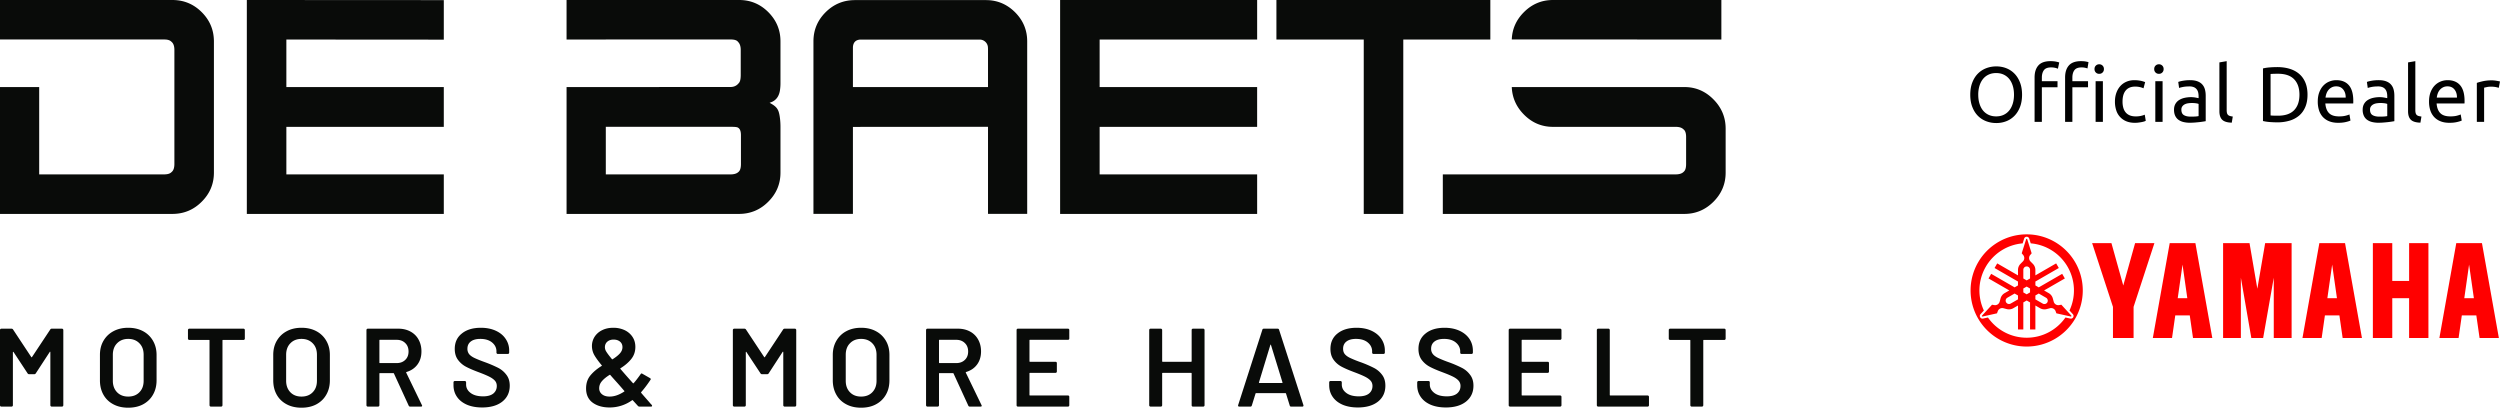 <svg xmlns="http://www.w3.org/2000/svg" id="Layer_2" width="306.602" height="50" data-name="Layer 2"><defs><style>.cls-1{fill:#090b09}</style></defs><g id="Layer_1-2" data-name="Layer 1"><g id="de-baets"><path d="M26.228 4.848c-.05-1.287-.539-2.406-1.49-3.358C23.744.497 22.54 0 21.135 0H0v4.842h20.113c.084 0 .154.006.224.006.476.042.616.21.707.287.09.084.343.308.343.987v13.991c0 .68-.238.896-.336.98-.098.09-.28.294-.938.294H4.806V10.676H0v15.559h21.135c1.406 0 2.61-.497 3.603-1.497 1-.994 1.497-2.183 1.497-3.568V5.065c0-.07 0-.14-.007-.217ZM54.428 4.862V.014L30.271 0v26.235h24.157v-4.848H35.12v-5.828h19.308v-4.883H35.12V4.848l19.308.014ZM95.648 11.117a5.6 5.6 0 0 0 .07-.917V5.065c0-1.385-.496-2.574-1.49-3.575C93.235.497 92.038 0 90.653 0h-21.17v4.848h4.814v-.007h15.3c.686 0 .84.203.916.294.07.084.33.308.33.987v3.057c0 .685-.134.881-.204.972-.077.084-.356.518-1.042.518h-8.759v.007H69.484v15.559h21.134c1.407 0 2.61-.497 3.603-1.497 1-.994 1.497-2.183 1.497-3.568v-5.646c0-.608-.077-1.399-.23-1.84-.161-.44-.4-.7-1.106-1.077.26-.091 1.07-.308 1.266-1.49Zm-4.778 8.996c0 .679-.196.875-.287.959-.104.09-.328.315-.986.315h-15.3v-5.835h15.3c.658 0 .819.042.93.112.105.07.343.238.343.91v3.54ZM154.177 4.848V0h-24.164v26.235h24.164v-4.848H134.86v-5.828h19.316v-4.883H134.86V4.848h19.316ZM156.541 0v4.848h10.71v21.387h4.849V4.848h10.676V0H156.54ZM210.137 12.187c-.993-1.007-2.183-1.511-3.568-1.511h-21.163c.05 1.294.546 2.42 1.49 3.372.994 1.007 2.183 1.51 3.568 1.51h15.049c.678 0 .867.239.958.309.084.07.315.251.315.93v3.316c0 .679-.196.854-.28.938s-.315.336-.993.336h-28.565v4.848h29.621c1.385 0 2.574-.497 3.568-1.49 1-1 1.497-2.19 1.497-3.575v-5.394c0-1.385-.497-2.582-1.497-3.589Zm-9.36-7.339h10.333V0h-20.646c-1.385 0-2.574.497-3.567 1.49-.945.945-1.442 2.057-1.49 3.351h15.37v.007ZM124.486 1.502a6.219 6.219 0 0 0-.392-.357c-.916-.755-1.973-1.133-3.176-1.133h-16.056c-1.413 0-2.61.497-3.61 1.49-.993.994-1.49 2.183-1.49 3.568v21.156h4.841V15.564l16.567-.014v10.676h4.806V5.07c0-1.385-.497-2.574-1.49-3.568Zm-3.316 9.172h-16.567V5.847c.007-.609.315-.987.966-.994h14.327c.133 0 .252 0 .364.007.51.056.903.483.903 1.007.007.084.007.168.007.26v4.547ZM7.716 40.36a.153.153 0 0 0-.118-.05H6.345a.2.2 0 0 0-.189.113l-2.231 3.365c-.007.02-.021.028-.035.028a.064.064 0 0 1-.056-.028l-2.225-3.365a.217.217 0 0 0-.196-.112H.161a.164.164 0 0 0-.119.049.159.159 0 0 0-.042.112v9.227c0 .05.014.084.042.12a.198.198 0 0 0 .119.048h1.252a.169.169 0 0 0 .12-.049.154.154 0 0 0 .048-.119v-6.492c0-.028.014-.05.035-.056.021-.014.035 0 .05.028l1.713 2.602a.217.217 0 0 0 .196.112h.63c.077 0 .14-.035.189-.112L6.1 43.165c.007-.028.02-.035.049-.028.02.007.027.028.027.056v6.506c0 .049.021.084.05.119.034.028.07.049.118.049h1.253a.183.183 0 0 0 .119-.049.183.183 0 0 0 .049-.119v-9.228a.165.165 0 0 0-.05-.111ZM18.763 41.794a3.03 3.03 0 0 0-1.217-1.176c-.525-.28-1.133-.42-1.826-.42-.679 0-1.28.14-1.805.42-.525.28-.93.672-1.224 1.176-.294.503-.434 1.084-.434 1.735v3.113c0 .664.14 1.252.427 1.763.287.51.692.902 1.224 1.182.525.28 1.133.413 1.812.413.693 0 1.301-.133 1.826-.413.518-.28.93-.671 1.217-1.182.294-.51.44-1.099.44-1.763v-3.113c0-.651-.146-1.232-.44-1.735Zm-1.147 4.904c0 .58-.168 1.05-.518 1.406-.343.357-.805.532-1.378.532-.56 0-1.015-.175-1.364-.532-.343-.357-.518-.825-.518-1.406v-3.183c0-.588.175-1.064.518-1.413.35-.357.804-.54 1.364-.54.573 0 1.035.183 1.378.54.35.35.518.825.518 1.413v3.183ZM29.978 40.36c-.028-.035-.07-.05-.12-.05h-6.645a.14.14 0 0 0-.112.05.14.14 0 0 0-.05.112v1.056a.14.14 0 0 0 .05.112.14.14 0 0 0 .112.049h2.42c.042 0 .063.02.063.07v7.94c0 .05.021.084.05.12.034.027.07.048.118.048h1.252a.183.183 0 0 0 .12-.049.183.183 0 0 0 .048-.119v-7.94c0-.05.021-.07.07-.07h2.505c.049 0 .09-.014.119-.05a.14.14 0 0 0 .049-.111v-1.056a.139.139 0 0 0-.05-.112ZM40.017 41.794a3.03 3.03 0 0 0-1.217-1.176c-.525-.28-1.134-.42-1.826-.42-.679 0-1.288.14-1.805.42-.525.28-.93.672-1.225 1.176-.293.503-.433 1.084-.433 1.735v3.113c0 .664.14 1.252.426 1.763.287.51.693.902 1.225 1.182.524.28 1.133.413 1.812.413.692 0 1.3-.133 1.826-.413.517-.28.93-.671 1.217-1.182.294-.51.44-1.099.44-1.763v-3.113c0-.651-.146-1.232-.44-1.735Zm-1.148 4.904c0 .58-.167 1.05-.517 1.406-.343.357-.805.532-1.378.532-.567 0-1.022-.175-1.365-.532s-.517-.825-.517-1.406v-3.183c0-.588.175-1.064.517-1.413.343-.357.798-.54 1.365-.54.573 0 1.035.183 1.378.54.35.35.518.825.518 1.413v3.183ZM51.742 49.678l-1.924-3.974c-.007-.02-.007-.042 0-.056.007-.02.021-.028.042-.028.574-.174 1.021-.482 1.343-.923s.483-.972.483-1.602c0-.546-.119-1.028-.357-1.455-.23-.42-.566-.749-.993-.98s-.917-.35-1.476-.35h-3.75a.154.154 0 0 0-.12.05.165.165 0 0 0-.048.112v9.227c0 .05.02.084.049.12.035.027.07.048.119.048h1.252a.183.183 0 0 0 .12-.049.183.183 0 0 0 .048-.119v-3.876c0-.042.021-.063.07-.063h1.637c.035 0 .063.015.077.05l1.805 3.931a.19.19 0 0 0 .189.126h1.315c.098 0 .147-.035.147-.112 0-.02-.007-.042-.028-.077Zm-3.1-5.149H46.6c-.049 0-.07-.02-.07-.07v-2.714c0-.05.021-.07.07-.07h2.043c.44 0 .79.133 1.056.399.273.259.406.608.406 1.035s-.133.77-.406 1.029c-.266.258-.615.391-1.056.391ZM62.096 45.956a2.913 2.913 0 0 0-.993-.84 15.37 15.37 0 0 0-1.554-.67c-.608-.218-1.056-.4-1.35-.54s-.51-.293-.658-.468a1.045 1.045 0 0 1-.216-.672c0-.378.14-.678.42-.888.272-.21.664-.315 1.16-.315.623 0 1.106.154 1.456.448.35.294.525.657.525 1.084v.154c0 .042.02.077.048.112.036.035.07.049.12.049h1.224a.154.154 0 0 0 .119-.05c.028-.034.049-.07.049-.111v-.238a2.49 2.49 0 0 0-.441-1.462c-.287-.427-.693-.756-1.217-.993-.525-.238-1.127-.357-1.812-.357-.973 0-1.75.23-2.33.7-.588.461-.875 1.098-.875 1.895 0 .539.134.987.4 1.343.272.364.6.644 1.007.854.398.21.923.434 1.567.672.573.216 1 .398 1.287.545.287.147.51.308.665.483s.23.392.23.65c0 .371-.14.68-.42.917-.286.231-.699.35-1.259.35-.643 0-1.154-.133-1.525-.413-.377-.28-.56-.63-.56-1.042v-.259a.17.17 0 0 0-.048-.119.154.154 0 0 0-.12-.049h-1.21a.153.153 0 0 0-.119.049c-.035.028-.049.07-.049.119v.336c0 .56.147 1.035.434 1.448.287.413.693.728 1.218.958.531.224 1.147.336 1.86.336 1.043 0 1.868-.238 2.477-.72.602-.483.91-1.134.91-1.952 0-.539-.14-.987-.42-1.344ZM79.929 49.657c-.035-.035-.077-.077-.126-.133-.056-.056-.112-.126-.175-.203-.308-.35-.63-.713-.952-1.091-.042-.042-.056-.077-.056-.112l.015-.028c.37-.42.748-.916 1.133-1.497.07-.084.049-.16-.056-.224l-.93-.531c-.091-.063-.161-.042-.217.055-.35.49-.63.854-.847 1.092-.035.035-.07.035-.098 0a84.18 84.18 0 0 1-1.525-1.735c-.035-.035-.035-.07.014-.091.553-.35.993-.728 1.322-1.147.329-.42.49-.91.49-1.463 0-.461-.112-.874-.35-1.231-.23-.35-.553-.63-.958-.825a3.24 3.24 0 0 0-1.407-.294c-.51 0-.965.098-1.357.294a2.263 2.263 0 0 0-.923.804 2.105 2.105 0 0 0-.33 1.14c0 .35.078.679.232 1 .16.316.475.77.958 1.351.05.028.042.056-.014.098-.58.364-1.042.756-1.385 1.182-.343.427-.51.952-.51 1.574 0 .763.272 1.344.81 1.742.54.392 1.232.588 2.072.588a4.7 4.7 0 0 0 2.756-.881c.035-.028.063-.028.091 0l.616.678a.27.27 0 0 0 .203.098h1.406c.09 0 .14-.035.14-.098a.203.203 0 0 0-.042-.112Zm-5.45-7.751c.196-.168.448-.26.77-.26.328 0 .587.085.79.253s.3.399.3.678c0 .273-.104.525-.307.756-.203.23-.504.476-.896.72-.035.022-.07.022-.09-.013-.357-.427-.588-.742-.7-.931a1.025 1.025 0 0 1-.161-.518c0-.28.098-.51.294-.685Zm2.078 6.114c-.63.413-1.225.616-1.791.616-.385 0-.7-.091-.93-.28a.903.903 0 0 1-.35-.742c0-.322.111-.608.328-.86.217-.26.532-.518.945-.777.042-.02.077-.014.09.014.21.245.385.44.532.602l.315.35c.273.307.469.531.588.671l.14.161c.042.056.09.105.133.154.035.028.035.056 0 .091ZM97.6 40.36a.153.153 0 0 0-.119-.05H96.23a.217.217 0 0 0-.196.113l-2.224 3.365c-.007.02-.021.028-.042.028a.06.06 0 0 1-.05-.028l-2.224-3.365a.217.217 0 0 0-.196-.112h-1.252a.154.154 0 0 0-.12.049.165.165 0 0 0-.048.112v9.227c0 .05.02.084.049.12.035.027.07.048.119.048h1.252a.183.183 0 0 0 .12-.049.183.183 0 0 0 .048-.119v-6.492c0-.028.007-.05.035-.056.021-.014.035 0 .042.028l1.721 2.602a.217.217 0 0 0 .196.112h.622a.217.217 0 0 0 .196-.112l1.7-2.616c.015-.028.028-.035.05-.028.027.007.034.028.034.056v6.506c0 .049.014.084.05.119.034.028.07.049.118.049h1.253a.182.182 0 0 0 .119-.049.183.183 0 0 0 .049-.119v-9.228a.165.165 0 0 0-.05-.111ZM108.647 41.794a3.047 3.047 0 0 0-1.224-1.176c-.518-.28-1.127-.42-1.82-.42-.685 0-1.286.14-1.811.42a3.03 3.03 0 0 0-1.217 1.176c-.294.503-.441 1.084-.441 1.735v3.113c0 .664.147 1.252.434 1.763.286.51.692.902 1.224 1.182.525.28 1.126.413 1.812.413.692 0 1.301-.133 1.819-.413a3.02 3.02 0 0 0 1.224-1.182c.294-.51.434-1.099.434-1.763v-3.113c0-.651-.14-1.232-.434-1.735Zm-1.147 4.904c0 .58-.175 1.05-.518 1.406-.343.357-.805.532-1.378.532-.567 0-1.022-.175-1.365-.532-.35-.357-.517-.825-.517-1.406v-3.183c0-.588.168-1.064.517-1.413.343-.357.798-.54 1.365-.54.573 0 1.035.183 1.378.54.343.35.518.825.518 1.413v3.183ZM120.372 49.678l-1.924-3.974c-.007-.02-.007-.042 0-.056.007-.02.021-.028.042-.028.574-.174 1.022-.482 1.344-.923s.482-.972.482-1.602c0-.546-.119-1.028-.357-1.455a2.434 2.434 0 0 0-.993-.98c-.427-.23-.916-.35-1.476-.35h-3.75a.153.153 0 0 0-.119.05.165.165 0 0 0-.049.112v9.227c0 .05.021.084.05.12.034.027.07.048.118.048h1.252a.183.183 0 0 0 .12-.049.183.183 0 0 0 .048-.119v-3.876c0-.042.021-.063.063-.063h1.644c.035 0 .063.015.077.05l1.805 3.931a.19.19 0 0 0 .189.126h1.308c.105 0 .154-.035.154-.112 0-.02-.007-.042-.028-.077Zm-3.099-5.149h-2.05c-.042 0-.063-.02-.063-.07v-2.714c0-.05.021-.07.063-.07h2.05c.434 0 .79.133 1.056.399.273.259.406.608.406 1.035s-.133.77-.406 1.029c-.266.258-.622.391-1.056.391ZM126.326 41.675h4.652a.154.154 0 0 0 .119-.05.16.16 0 0 0 .042-.111V40.47a.16.16 0 0 0-.042-.111.154.154 0 0 0-.119-.05h-6.143a.154.154 0 0 0-.118.05.159.159 0 0 0-.042.112v9.227c0 .05.014.084.042.12.035.027.07.048.119.048h6.142a.183.183 0 0 0 .119-.049.177.177 0 0 0 .042-.119v-1.035a.16.16 0 0 0-.042-.112.154.154 0 0 0-.119-.05h-4.652c-.05 0-.07-.027-.07-.07v-2.637c0-.042.02-.063.07-.063h3.12a.183.183 0 0 0 .119-.049.154.154 0 0 0 .049-.119V44.53a.154.154 0 0 0-.05-.119.176.176 0 0 0-.118-.042h-3.12c-.05 0-.07-.028-.07-.07v-2.553c0-.05.02-.07.07-.07ZM147.677 40.36a.14.14 0 0 0-.112-.05h-1.259a.164.164 0 0 0-.119.05.159.159 0 0 0-.042.112v3.826c0 .042-.028.07-.07.07h-3.484c-.042 0-.063-.028-.063-.07v-3.827a.165.165 0 0 0-.049-.111.154.154 0 0 0-.119-.05h-1.252a.154.154 0 0 0-.119.05.139.139 0 0 0-.049.112v9.227c0 .05.014.084.05.12.034.027.07.048.118.048h1.252a.183.183 0 0 0 .12-.049.183.183 0 0 0 .048-.119v-3.904c0-.042.021-.063.063-.063h3.484c.042 0 .07.021.07.063V49.7c0 .05.014.084.042.12a.198.198 0 0 0 .12.048h1.258a.166.166 0 0 0 .112-.049.154.154 0 0 0 .05-.119v-9.227a.14.14 0 0 0-.05-.112ZM159.85 49.678l-2.98-9.227c-.028-.098-.084-.14-.175-.14h-1.707c-.09 0-.154.042-.175.14l-2.966 9.227c-.014.056-.014.105.014.14.028.028.07.05.126.05h1.364c.091 0 .147-.05.175-.14l.455-1.463c.014-.035.035-.049.063-.049h3.603c.028 0 .055.014.07.049l.454 1.462c.021.091.084.14.175.14h1.364c.098 0 .147-.042.147-.126 0-.028 0-.049-.007-.063Zm-2.623-2.707h-2.77c-.05 0-.064-.028-.057-.077l1.393-4.576c.007-.035.02-.056.041-.056.014 0 .028.021.042.056l1.407 4.576c.014.049 0 .077-.056.077ZM169.49 45.956a2.871 2.871 0 0 0-1-.84 14.49 14.49 0 0 0-1.546-.67 14.35 14.35 0 0 1-1.35-.54c-.294-.14-.51-.293-.658-.468-.147-.175-.217-.399-.217-.672 0-.378.14-.678.42-.888.273-.21.665-.315 1.161-.315.623 0 1.106.154 1.455.448.35.294.525.657.525 1.084v.154c0 .042.014.077.05.112.034.035.069.049.118.049h1.224a.154.154 0 0 0 .12-.05c.027-.034.048-.07.048-.111v-.238a2.49 2.49 0 0 0-.44-1.462c-.287-.427-.7-.756-1.218-.993-.524-.238-1.126-.357-1.812-.357-.972 0-1.749.23-2.336.7-.581.461-.868 1.098-.868 1.895 0 .539.133.987.399 1.343.266.364.601.644 1.007.854.399.21.924.434 1.567.672.574.216 1 .398 1.288.545.286.147.51.308.664.483s.231.392.231.65c0 .371-.14.68-.42.917-.287.231-.706.35-1.259.35-.644 0-1.154-.133-1.525-.413-.378-.28-.56-.63-.56-1.042v-.259a.17.17 0 0 0-.049-.119.154.154 0 0 0-.119-.049h-1.21c-.049 0-.09.014-.119.049-.035.028-.049.07-.049.119v.336c0 .56.147 1.035.434 1.448.287.413.693.728 1.217.958.532.224 1.148.336 1.861.336 1.043 0 1.868-.238 2.477-.72.601-.483.902-1.134.902-1.952 0-.539-.133-.987-.413-1.344ZM180.285 45.956a2.85 2.85 0 0 0-.993-.84 14.687 14.687 0 0 0-1.553-.67 15.187 15.187 0 0 1-1.35-.54c-.287-.14-.511-.293-.651-.468a1.01 1.01 0 0 1-.224-.672c0-.378.14-.678.42-.888.273-.21.664-.315 1.168-.315.616 0 1.098.154 1.448.448.35.294.532.657.532 1.084v.154c0 .042.014.077.042.112.035.035.07.049.119.049h1.231a.14.14 0 0 0 .112-.05.15.15 0 0 0 .05-.111v-.238c0-.553-.148-1.042-.435-1.462-.293-.427-.7-.756-1.224-.993-.525-.238-1.126-.357-1.812-.357-.972 0-1.749.23-2.33.7-.58.461-.874 1.098-.874 1.895 0 .539.133.987.399 1.343.273.364.608.644 1.007.854s.924.434 1.567.672c.574.216 1.008.398 1.294.545.287.147.504.308.658.483a.95.95 0 0 1 .231.65c0 .371-.14.68-.42.917-.28.231-.7.35-1.259.35-.644 0-1.154-.133-1.525-.413-.37-.28-.56-.63-.56-1.042v-.259c0-.049-.014-.091-.049-.119a.15.15 0 0 0-.112-.049h-1.217a.154.154 0 0 0-.119.049.17.17 0 0 0-.049.119v.336c0 .56.147 1.035.434 1.448.287.413.692.728 1.217.958.532.224 1.147.336 1.861.336 1.042 0 1.868-.238 2.476-.72.602-.483.91-1.134.91-1.952 0-.539-.14-.987-.42-1.344ZM186.68 41.675h4.659a.14.14 0 0 0 .112-.05.14.14 0 0 0 .049-.111V40.47a.14.14 0 0 0-.05-.111.14.14 0 0 0-.111-.05h-6.143a.154.154 0 0 0-.119.05.14.14 0 0 0-.049.112v9.227c0 .05.014.084.05.12.034.027.07.048.118.048h6.143a.165.165 0 0 0 .112-.049.154.154 0 0 0 .049-.119v-1.035a.14.14 0 0 0-.05-.112.14.14 0 0 0-.111-.05h-4.66c-.041 0-.062-.027-.062-.07v-2.637c0-.042.02-.063.063-.063h3.127a.182.182 0 0 0 .119-.049.176.176 0 0 0 .042-.119V44.53a.177.177 0 0 0-.042-.119.176.176 0 0 0-.12-.042h-3.126c-.042 0-.063-.028-.063-.07v-2.553c0-.05.02-.07.063-.07ZM202.183 48.552a.153.153 0 0 0-.12-.05h-4.568c-.049 0-.07-.027-.07-.07v-7.96a.165.165 0 0 0-.048-.112.154.154 0 0 0-.12-.05h-1.252a.154.154 0 0 0-.119.05.165.165 0 0 0-.049.111V49.7c0 .049.021.084.05.119.034.028.07.049.118.049h6.059a.182.182 0 0 0 .119-.049.183.183 0 0 0 .049-.119v-1.035a.165.165 0 0 0-.05-.112ZM211.585 40.36c-.028-.035-.07-.05-.119-.05h-6.646a.14.14 0 0 0-.112.05.14.14 0 0 0-.049.112v1.056a.14.14 0 0 0 .05.112.14.14 0 0 0 .111.049h2.42c.043 0 .064.02.064.07v7.94c0 .05.02.084.049.12.035.027.07.048.119.048h1.252a.183.183 0 0 0 .119-.049.183.183 0 0 0 .049-.119v-7.94c0-.05.02-.07.063-.07h2.511c.05 0 .091-.014.12-.05a.14.14 0 0 0 .048-.111v-1.056a.14.14 0 0 0-.049-.112Z" class="cls-1"/><g id="Yamaha_logo" data-name="Yamaha logo"><path d="M241.634 11.617c0-.57.085-1.072.254-1.507s.4-.798.691-1.089.63-.51 1.018-.658c.387-.146.798-.22 1.233-.22.429 0 .833.073 1.214.22.38.148.715.367 1.003.658s.516.654.686 1.09.254.936.254 1.506-.085 1.072-.254 1.507-.398.798-.686 1.089-.623.51-1.003.657-.786.22-1.214.22c-.435 0-.846-.073-1.233-.22-.387-.147-.727-.366-1.018-.657s-.521-.654-.69-1.09-.255-.936-.255-1.506Zm.98 0c0 .403.05.77.153 1.099.102.33.247.61.436.84.189.23.42.407.691.532.272.125.577.187.917.187s.643-.062.911-.187c.269-.125.498-.302.687-.533.188-.23.334-.51.436-.84.103-.329.154-.695.154-1.098s-.051-.77-.154-1.099c-.102-.33-.248-.61-.436-.84s-.418-.407-.687-.532c-.268-.125-.572-.187-.911-.187s-.645.062-.917.187-.502.302-.69.532-.335.51-.437.84a3.69 3.69 0 0 0-.154 1.099ZM251.47 7.5c.263 0 .488.02.677.058.189.038.322.073.399.105l-.164.768a1.663 1.663 0 0 0-.326-.11 2.169 2.169 0 0 0-.518-.053c-.416 0-.707.113-.873.34-.167.228-.25.533-.25.917v.432h1.92v.748h-1.92v4.242h-.892V9.506c0-.64.156-1.134.47-1.483.313-.349.806-.523 1.478-.523Zm3.743 0c.224 0 .416.014.576.043.16.029.275.056.346.082l-.125.768a2.701 2.701 0 0 0-.288-.082 1.936 1.936 0 0 0-.442-.043c-.415 0-.706.113-.873.34s-.25.533-.25.917v.432h1.92v.748h-1.92v4.242h-.892V9.506c0-.64.157-1.134.47-1.483s.807-.523 1.478-.523Zm2.236 1.555a.558.558 0 0 1-.576-.585.559.559 0 0 1 .576-.586.558.558 0 0 1 .576.585.558.558 0 0 1-.576.586Zm.451 5.892h-.892v-4.99h.892v4.99ZM261.825 15.062c-.403 0-.756-.064-1.06-.192a2.13 2.13 0 0 1-1.233-1.358 3.41 3.41 0 0 1-.154-1.05c0-.384.056-.736.168-1.056s.27-.597.475-.83a2.13 2.13 0 0 1 .754-.547c.297-.131.628-.197.993-.197.223 0 .448.02.671.058.224.038.439.099.643.182l-.201.758c-.134-.064-.29-.115-.466-.154s-.363-.057-.561-.057c-.499 0-.882.157-1.147.47-.265.314-.398.771-.398 1.373 0 .268.03.514.091.739.06.223.157.415.288.575.131.16.299.283.504.37.205.086.454.13.748.13.237 0 .451-.023.643-.068s.343-.093.451-.144l.125.748a.925.925 0 0 1-.22.092c-.097.029-.205.054-.327.076s-.25.042-.388.058-.27.024-.399.024ZM264.771 9.055a.558.558 0 0 1-.576-.585.559.559 0 0 1 .576-.586.558.558 0 0 1 .576.585.558.558 0 0 1-.576.586Zm.451 5.892h-.892v-4.99h.892v4.99ZM268.59 9.832c.359 0 .661.047.908.14.246.092.444.223.595.393.15.17.257.37.321.604.064.234.096.491.096.773v3.119l-.322.053a8.846 8.846 0 0 1-.465.062c-.173.019-.36.036-.561.053a7.732 7.732 0 0 1-.6.024c-.282 0-.541-.03-.777-.087a1.743 1.743 0 0 1-.615-.273c-.173-.125-.307-.29-.403-.495s-.144-.45-.144-.738c0-.276.056-.512.168-.71.112-.199.264-.359.456-.48a2.12 2.12 0 0 1 .672-.27c.256-.057.524-.086.806-.086a3.289 3.289 0 0 1 .552.053 19.853 19.853 0 0 1 .36.072v-.25c0-.146-.016-.292-.048-.436a.999.999 0 0 0-.173-.384.874.874 0 0 0-.34-.269 1.34 1.34 0 0 0-.562-.1c-.295 0-.552.02-.773.062-.22.042-.385.085-.494.13l-.106-.74c.115-.05.308-.1.576-.148a4.95 4.95 0 0 1 .874-.072Zm.078 4.472c.21 0 .398-.005.56-.014.164-.01.3-.028.409-.053v-1.488c-.064-.032-.168-.059-.312-.081a3.52 3.52 0 0 0-.95-.005c-.15.02-.288.06-.413.12s-.228.144-.312.25a.654.654 0 0 0-.124.417c0 .32.102.542.307.667s.483.187.835.187ZM273.705 15.043c-.55-.013-.94-.131-1.17-.355-.23-.224-.346-.573-.346-1.046V7.653l.893-.153v5.998c0 .147.012.268.038.365a.5.5 0 0 0 .125.23c.057.057.134.1.23.13.096.028.214.052.355.071l-.125.749ZM282.995 11.617c0 .576-.09 1.076-.27 1.502s-.43.777-.757 1.056a3.208 3.208 0 0 1-1.171.623 5.138 5.138 0 0 1-1.497.207c-.27 0-.565-.012-.888-.034s-.616-.066-.878-.13V8.392c.262-.063.555-.107.878-.13s.619-.033.888-.033c.544 0 1.042.07 1.497.207s.844.345 1.17.624c.327.278.58.63.759 1.055.18.426.269.926.269 1.502Zm-3.618 2.572c.882 0 1.541-.226 1.977-.677.434-.45.652-1.082.652-1.895s-.218-1.444-.652-1.895c-.436-.451-1.095-.677-1.977-.677-.263 0-.466.004-.61.01a5.312 5.312 0 0 0-.302.019v5.086c.057.007.158.013.302.02.144.006.347.009.61.009ZM284.252 12.462c0-.442.063-.827.192-1.157.127-.33.297-.603.508-.82.211-.218.455-.381.73-.49s.556-.163.844-.163c.672 0 1.187.21 1.545.629.358.419.537 1.057.537 1.914v.149c0 .06-.003.117-.009.168h-3.417c.04.518.189.912.452 1.18.262.269.671.403 1.228.403.313 0 .577-.027.792-.081s.375-.107.484-.159l.125.749c-.109.057-.3.118-.57.182-.273.064-.581.096-.927.096-.435 0-.811-.065-1.127-.197a2.1 2.1 0 0 1-.783-.542 2.211 2.211 0 0 1-.456-.82 3.477 3.477 0 0 1-.148-1.041Zm3.426-.49c.006-.403-.095-.734-.303-.993-.208-.26-.494-.389-.859-.389-.205 0-.385.04-.542.12-.157.08-.29.184-.398.312s-.194.275-.254.441-.101.336-.12.509h2.476ZM291.727 9.832c.359 0 .661.047.907.14s.445.223.595.393c.15.17.258.37.322.604s.096.491.096.773v3.119l-.322.053a9.597 9.597 0 0 1-.465.062c-.173.019-.36.036-.562.053a7.72 7.72 0 0 1-.6.024 3.3 3.3 0 0 1-.777-.087 1.744 1.744 0 0 1-.614-.273 1.253 1.253 0 0 1-.403-.495 1.724 1.724 0 0 1-.144-.738c0-.276.056-.512.168-.71.112-.199.264-.359.456-.48a2.12 2.12 0 0 1 .671-.27c.256-.057.525-.086.807-.086a3.261 3.261 0 0 1 .552.053 21.214 21.214 0 0 1 .36.072v-.25c0-.146-.017-.292-.049-.436s-.09-.272-.173-.384a.873.873 0 0 0-.34-.269 1.343 1.343 0 0 0-.562-.1c-.294 0-.552.02-.772.062-.22.042-.386.085-.494.13l-.106-.74c.116-.05.307-.1.576-.148.269-.048.56-.072.873-.072Zm.077 4.472c.211 0 .399-.005.562-.014.163-.01.299-.028.408-.053v-1.488c-.064-.032-.169-.059-.312-.081a3.514 3.514 0 0 0-.95-.005c-.15.02-.288.06-.413.12a.88.88 0 0 0-.312.25.653.653 0 0 0-.125.417c0 .32.103.542.307.667.205.124.483.187.835.187ZM296.842 15.043c-.55-.013-.94-.131-1.17-.355-.23-.224-.346-.573-.346-1.046V7.653l.892-.153v5.998c0 .147.013.268.039.365a.507.507 0 0 0 .124.23.54.54 0 0 0 .231.13c.096.028.214.052.355.071l-.125.749ZM297.898 12.462c0-.442.064-.827.192-1.157.128-.33.297-.603.508-.82.212-.218.455-.381.73-.49s.557-.163.844-.163c.672 0 1.187.21 1.545.629.358.419.538 1.057.538 1.914v.149c0 .06-.004.117-.01.168h-3.416c.038.518.188.912.45 1.18.263.269.673.403 1.23.403.313 0 .577-.027.79-.081s.377-.107.485-.159l.126.749c-.11.057-.3.118-.571.182-.272.064-.581.096-.927.096-.435 0-.811-.065-1.127-.197a2.1 2.1 0 0 1-.782-.542 2.211 2.211 0 0 1-.457-.82 3.477 3.477 0 0 1-.148-1.041Zm3.426-.49c.006-.403-.095-.734-.302-.993-.208-.26-.495-.389-.86-.389-.204 0-.385.04-.541.12-.158.08-.29.184-.399.312s-.193.275-.254.441-.1.336-.12.509h2.476ZM305.604 9.851a4.201 4.201 0 0 1 .557.053c.096.016.183.032.264.048.08.016.139.03.177.043l-.153.778a3.046 3.046 0 0 0-.35-.092 3.079 3.079 0 0 0-.629-.052c-.167 0-.332.017-.494.052l-.322.072v4.194h-.893v-4.78c.211-.076.474-.148.787-.215s.666-.1 1.056-.1Z"/><path d="M293.39 29.822v4.632h2.066v-4.633h2.368v11.63h-2.37v-4.88h-2.064v4.88h-2.38V29.82h2.38Zm-20.748 0V41.45h2.18v-7.393l1.282 7.393h1.45l1.302-7.393v7.393h2.189V29.821H277.8l-.958 5.591-.958-5.59h-3.243Zm-16.06 0 2.554 7.812v3.816h2.528v-3.816l2.554-7.813h-2.368l-1.45 5.196-1.45-5.196h-2.368ZM271.32 41.45h-2.368l-.397-2.767h-1.779l-.397 2.767h-2.354l2.07-11.629h3.151l2.074 11.63Zm-4.243-4.879h1.177l-.588-4.121-.589 4.121Zm22.595 4.88h-2.368l-.397-2.768h-1.779l-.397 2.767h-2.354l2.07-11.629h3.151l2.074 11.63Zm-4.243-4.88h1.177l-.588-4.121-.589 4.121Zm21.036 4.88h-2.368l-.397-2.768h-1.78l-.396 2.767h-2.354l2.07-11.629h3.151l2.074 11.63Zm-4.243-4.88h1.177l-.589-4.121-.588 4.121Zm-53.668-7.83a6.88 6.88 0 1 0 0 13.76 6.88 6.88 0 0 0 0-13.76Zm5.705 10.173a.326.326 0 0 1-.353.156l-.598-.133c-1.048 1.499-2.786 2.48-4.753 2.48s-3.706-.981-4.753-2.48l-.599.133a.325.325 0 0 1-.353-.156.325.325 0 0 1 .042-.384l.413-.45a5.797 5.797 0 0 1 4.754-8.234l.184-.585c.043-.136.168-.228.312-.228s.268.092.311.228l.184.584a5.797 5.797 0 0 1 4.754 8.234l.413.45c.097.106.114.26.042.385Zm-.297-.096a.069.069 0 0 0 .065-.114l-1.222-1.334-.27.048a.582.582 0 0 1-.666-.42l-.112-.406a1.063 1.063 0 0 0-.495-.64l-.575-.332 2.548-1.47-.327-.567-2.874 1.66-.413-.239v-.476l2.874-1.66-.327-.566-2.547 1.471v-.664c0-.292-.117-.556-.307-.749l-.295-.299a.583.583 0 0 1-.032-.786l.177-.21-.544-1.726a.069.069 0 0 0-.131 0l-.544 1.725.177.21a.582.582 0 0 1-.032.787l-.295.3c-.19.192-.307.456-.307.748v.664l-2.547-1.47-.327.565 2.874 1.66v.476l-.413.239-2.874-1.66-.326.566 2.547 1.47-.575.333c-.253.146-.423.38-.495.64l-.112.406a.583.583 0 0 1-.665.42l-.27-.048-1.223 1.334a.069.069 0 0 0 .066.114l1.766-.392.094-.258a.582.582 0 0 1 .697-.366l.406.106c.262.068.55.037.802-.109l.575-.332v2.941h.654V37.09l.413-.239.413.239v3.318h.653v-2.941l.575.332c.253.146.54.177.802.109l.407-.106a.582.582 0 0 1 .697.366l.094.258 1.766.392Zm-5.407-2.721-.413-.238v-.477l.412-.238.413.238v.477l-.412.238Zm-.413-2.988a.413.413 0 1 1 .825 0v1.042l-.412.238-.413-.238v-1.042Zm-1.556 4.124a.413.413 0 0 1-.413-.715l.902-.52.413.238v.477l-.902.52Zm4.5-.15a.413.413 0 0 1-.563.15l-.902-.52v-.477l.413-.238.902.52a.413.413 0 0 1 .15.564Z" style="fill:red"/></g></g></g></svg>